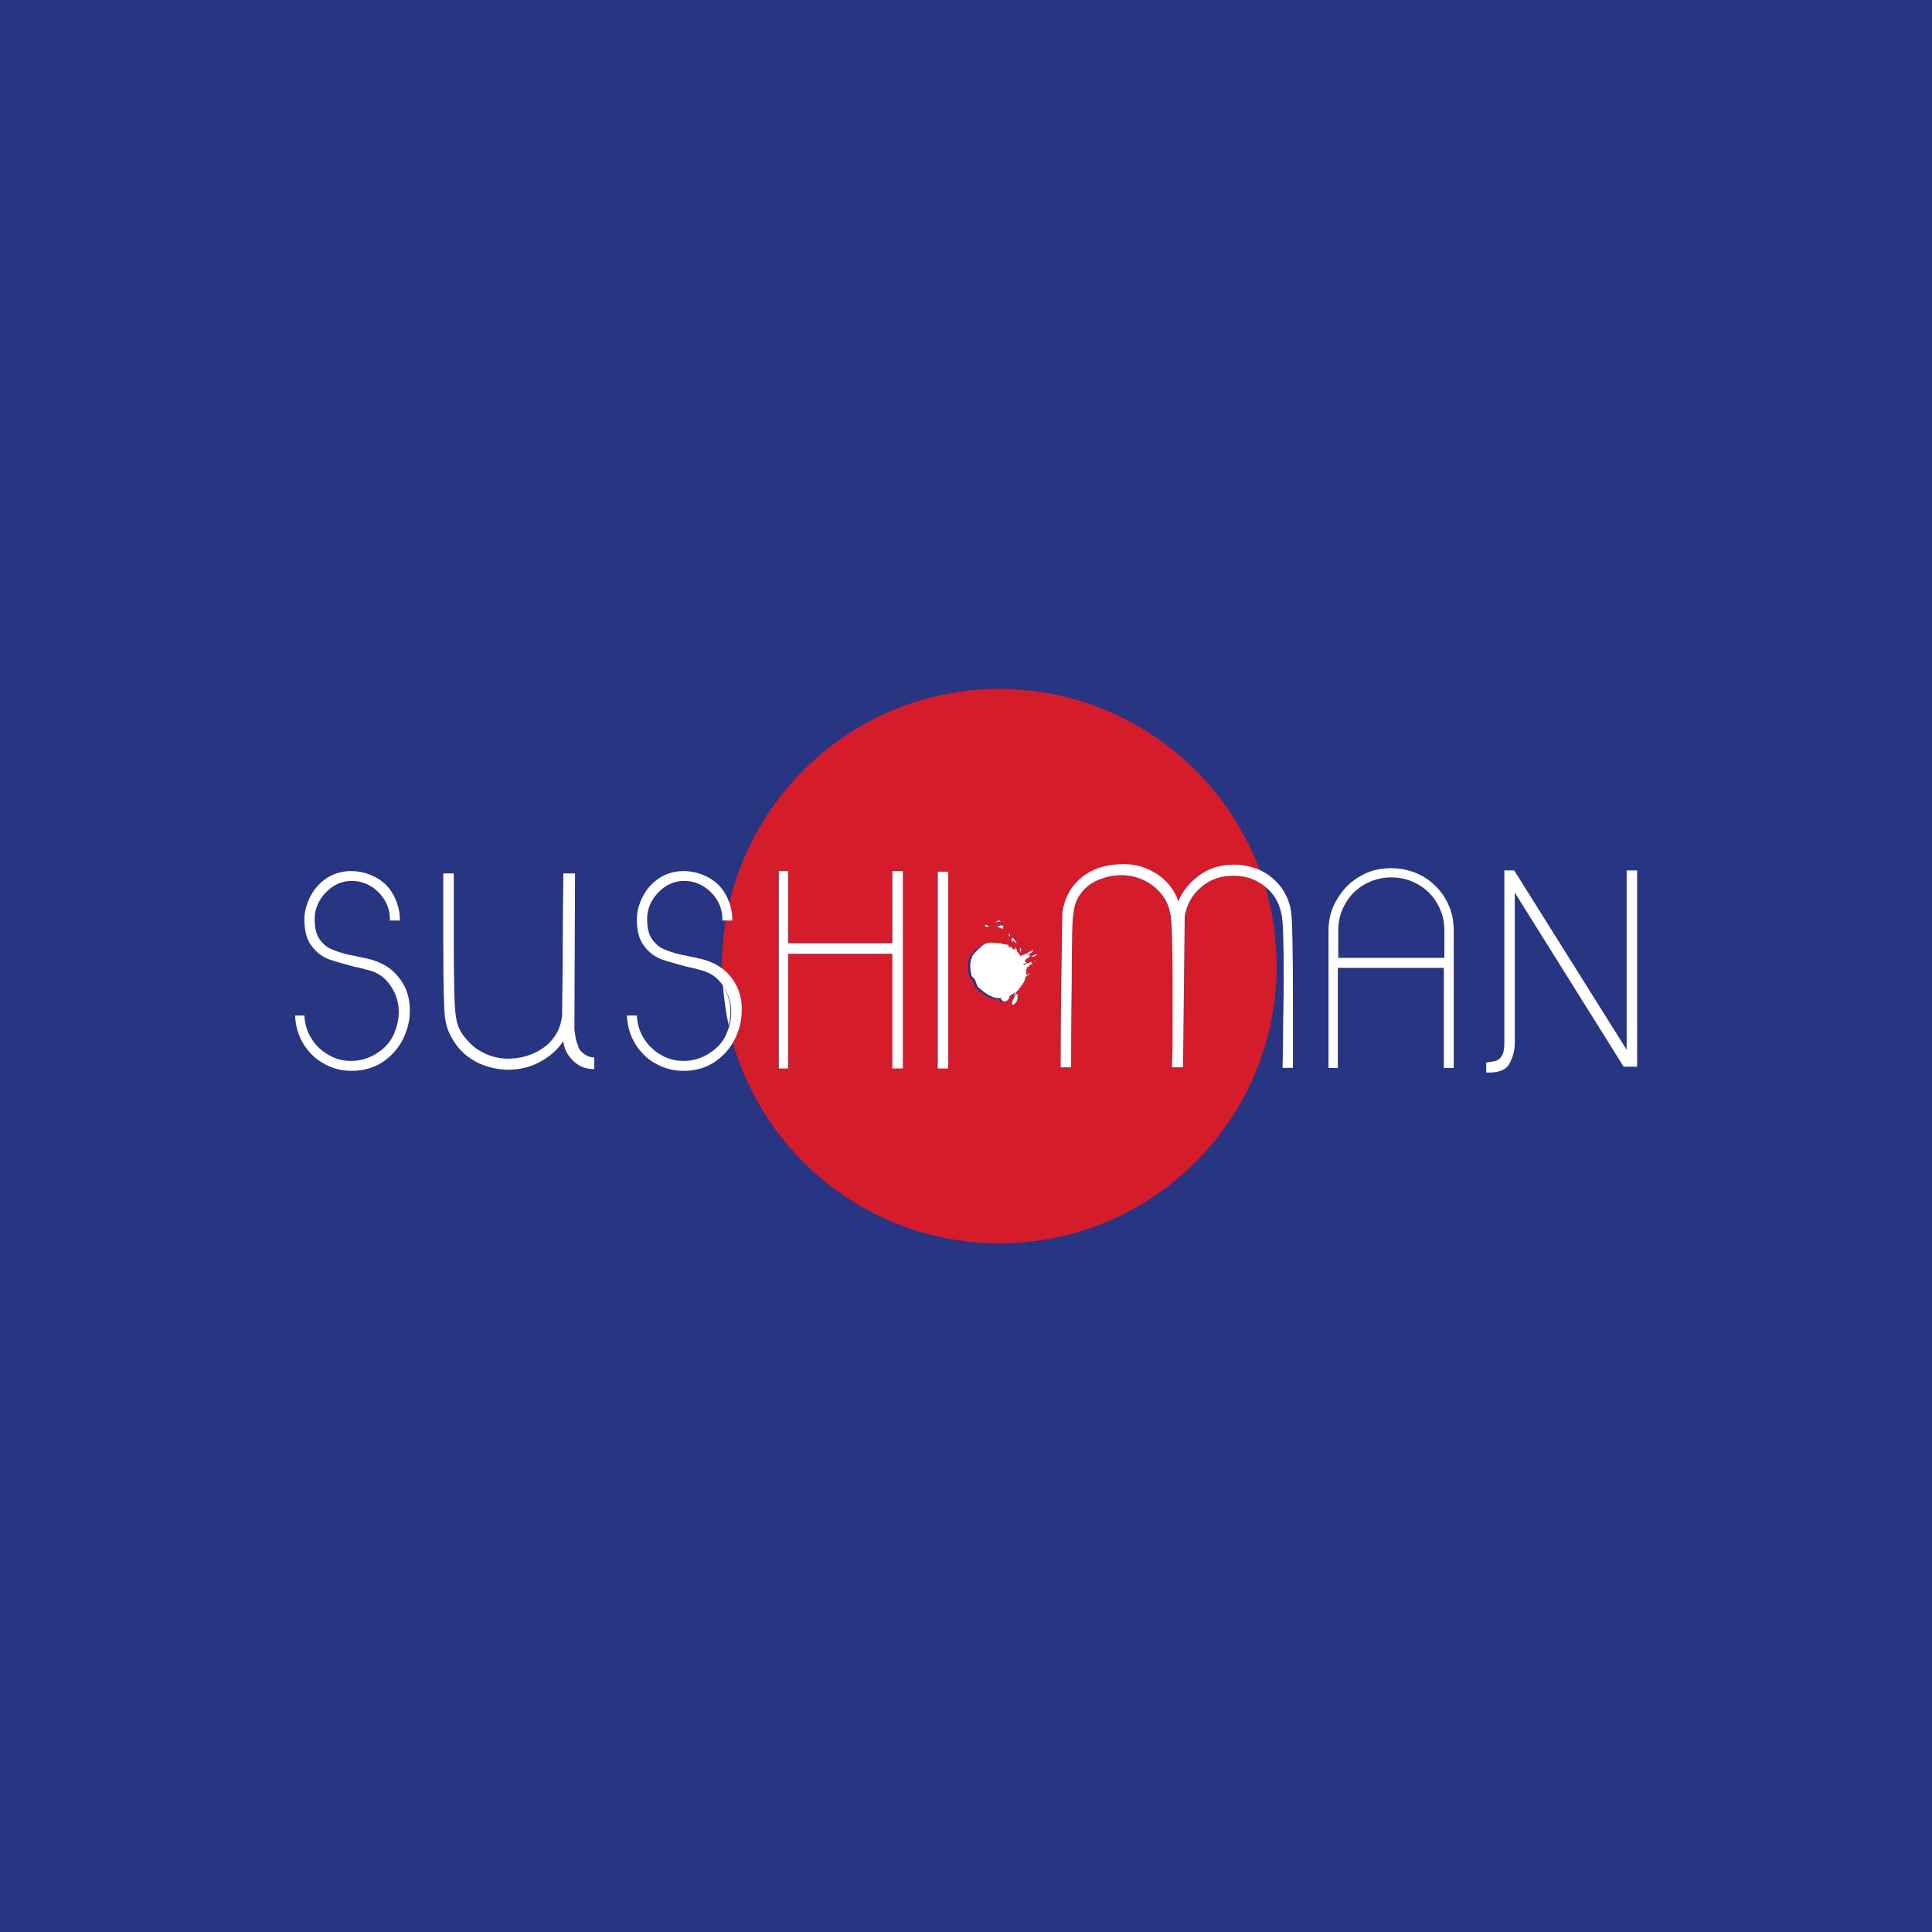 <?xml version="1.0" encoding="UTF-8"?>
<svg id="Calque_1" data-name="Calque 1" xmlns="http://www.w3.org/2000/svg" viewBox="0 0 220 220">
  <defs>
    <style>
      .cls-1 {
        fill: #283582;
      }

      .cls-1, .cls-2, .cls-3 {
        stroke-width: 0px;
      }

      .cls-2 {
        fill: #d41c2b;
      }

      .cls-3 {
        fill: #fff;
      }
    </style>
  </defs>
  <rect class="cls-1" width="220" height="220"/>
  <g>
    <path class="cls-2" d="M140.53,99.66c-1.46,0-2.65.4-3.65,1.26-.99.8-1.66,1.92-1.92,3.32l-.27,17.31h-1.26c0-.53.07-1.66.07-3.38v-5.97c0-4.71-.07-7.43-.27-8.22-.27-1.33-.93-2.32-1.99-3.12s-2.25-1.19-3.58-1.19c-.93,0-1.79.2-2.59.53s-1.53.86-1.99,1.53c-.53.66-.8,1.46-.86,2.32-.13.33-.2,2.92-.2,7.69-.07,4.77-.07,8.09-.07,9.81h-1.19c0-1.66,0-4.71.07-9.35.07-4.58.07-7.36.13-8.35.27-1.66.99-2.98,2.25-3.98s2.85-1.46,4.77-1.46c1.39,0,2.65.4,3.85,1.19,1.13.8,1.92,1.79,2.32,3.05.53-1.26,1.39-2.25,2.52-3.05,1.13-.8,2.45-1.13,3.85-1.13,1.06,0,1.99.2,2.92.6-4.44-12-16.05-20.62-29.64-20.62-14.99,0-27.52,10.48-30.77,24.47.2.53.27,1.13.27,1.79v.13h-.66c-.27,1.72-.46,3.45-.46,5.24v.33c.4.33.8.66,1.13,1.13.73,1.06,1.13,2.25,1.13,3.58,0,1.13-.27,2.25-.8,3.25-.07.13-.13.27-.2.33,3.78,13.19,15.91,22.88,30.37,22.88,17.44,0,31.56-14.12,31.56-31.56,0-3.18-.46-6.3-1.33-9.15-1.06-.8-2.19-1.19-3.51-1.19M116.27,108.01c0,.2-.07.4-.07.6,0-.27-.07-.46-.07-.66,0,0,.07,0,.13.07M115.47,106.82c.13.2.27.4.4.66-.13-.13-.33-.27-.46-.4,0,.13,0,.2.07.33-.2-.33-.33-.53,0-.6M114.94,106.35l.07.07c0,.07,0,.33-.13.33l.07-.4ZM114.28,105.42c0,.13-.2.2.07.33-.27-.13-.53-.13-.8-.33.13,0,.53-.2.73,0M113.95,105.03c-.2,0-.46,0-.66.07.27-.13.53-.46.66-.07M112.22,105.36c.13.07.33.13.46.2-.2,0-.4.07-.53,0,.07-.13,0-.2.07-.2M102.81,121.67h-1.19v-13.06h-11.87v13.06h-1.13v-22.48h1.13v8.22h11.8v-8.22h1.19v22.48h.07ZM107.91,121.6h-1.19v-22.34h1.19v22.34ZM115.67,114.11c-.07.07-.4.4-.46.27-.13-.4.27-.8.4-1.13l.2-.07c0,.2.07.6-.13.93M116.27,112.98s0-.07,0,0l.2-.46-.2.46ZM116.93,111.13l-.13.07c.2-.13.4-.2.6-.33-.07,0-.27.2-.46.27M117.33,109.8c-.13.13-.46.2-.4.27h.07c-.73.4-.07.2-.4.4h.07-.07v.27q0-.07-.07-.13v.13c0,.07.07.13.07.27v.27s0,.07-.07.07c0,.07,0,.13-.07.2h0c-.07.27-.2.46-.4.73-.2.33-.4.53-.66.8,0,.2.27-.13-.13.33h-.13c0-.07.13-.07.13-.13s0-.13.07-.2c-.13.13-.27.2-.4.27-.07.07-.13.07-.2.13,0,.07,0,.13-.07.2-.07.2-.2.46-.66.46-.07-.13-.2-.2-.33-.27.07,0,.07-.07.13-.13-.27,0-.53,0-.86-.07-.66-.2-1.19-.6-1.79-1.13-.13-.07-.27-.66-.46-.99-.13-.13-.2-.2-.33-.33-.13-.46-.2-.99-.13-1.53.07-.46.2-.93.53-1.13.53-.53.99-1.13,1.72-1.13.27,0,.6,0,.86.07.27-.07.4,0,.46.07.27,0,.53.07.73.13.07.13,0,.13.13.33.13-.13.27-.07.4.13.07,0,.13.07.13.07,0-.07.07-.07.13-.07,0-.13-.07-.27-.07-.4.07.13.2.33.2.46h.07v.13h0v.07c.13.13.27.33.4.53.27-.2.6-.27,1.13-.53-.07.07-.07.13-.4.27,0,0,.07-.07-.07-.07-.27.13-.33.2-.27.2s.2-.07.33-.13c.13-.07.33-.2.53-.33.4-.2.2,0,.07.13l-.13.13c-.4.2-.07-.07-.4.07-.4.33.66-.13.2.2.07,0,.2.07-.33.4-.27.27-.2.33.07.4-.07.07-.33.13-.4.2v.07h.07c.13-.07.33-.2.53-.27h.13c-.07,0-.07.07-.13.07.93-.4.33,0,.46.07M117.86,109.47h-.13l.33-.13c-.07,0,0,0-.2.13M117.59,109.01c.07-.07.07-.13-.2,0,.2-.13.53-.33.66-.33h.13c-.13.07-.27.2-.6.33"/>
    <path class="cls-3" d="M82.98,116.76c.13-.53.2-1.06.2-1.59,0-1.13-.33-2.12-.86-2.98.13,1.59.33,3.12.66,4.58"/>
    <path class="cls-3" d="M45.52,111.46c-.73-1.06-1.86-1.79-3.25-2.19-.53-.13-1.13-.27-1.79-.4-1.13-.2-1.99-.46-2.59-.73-.6-.2-1.06-.6-1.46-1.13-.4-.53-.6-1.33-.6-2.32,0-.8.2-1.53.6-2.19.4-.66.93-1.19,1.53-1.59.66-.4,1.33-.6,2.06-.6.8,0,1.53.2,2.19.6.66.4,1.19.93,1.59,1.59s.6,1.39.6,2.19v.13h1.13v-.13c0-.99-.27-1.92-.73-2.78s-1.13-1.53-1.99-1.99-1.79-.73-2.85-.73c-.99,0-1.86.27-2.65.73-.8.53-1.46,1.19-1.92,2.06s-.73,1.79-.73,2.72c0,1.26.27,2.32.8,2.98.53.73,1.13,1.19,1.92,1.53.73.27,1.72.53,2.92.86.4.07.93.2,1.66.4,1.06.27,1.92.86,2.52,1.79.6.86.93,1.86.93,2.98,0,.86-.2,1.66-.53,2.45s-.86,1.46-1.59,1.99c-.99.73-2.06,1.13-3.32,1.13-.86,0-1.72-.2-2.52-.66-.8-.46-1.46-1.06-1.92-1.79-.53-.8-.8-1.66-.86-2.59v-.13h-1.06v.13c.07,1.19.4,2.25.99,3.18.6.93,1.33,1.66,2.32,2.19.93.53,1.99.8,3.12.8,1.33,0,2.52-.33,3.51-.99s1.79-1.53,2.32-2.59c.53-1.06.8-2.12.8-3.25,0-1.39-.33-2.59-1.13-3.65"/>
    <path class="cls-3" d="M65.48,99.52l-.07,17.7c.07.6.13,1.06.27,1.46.13.33.2.53.2.6.13.33.4.6.73.8.4.27.73.33,1.06.33v1.33c-.93,0-1.72-.27-2.39-.93s-1.06-1.39-1.13-2.25c-.66.99-1.59,1.79-2.72,2.39-1.13.6-2.32.86-3.58.86-1.13,0-2.25-.27-3.32-.73-1.06-.53-1.92-1.19-2.59-2.12s-1.13-1.92-1.26-3.05c-.13-.86-.2-3.65-.2-8.29v-8.16h1.19v7.29c0,5.11.07,8.16.27,9.15.13.93.53,1.72,1.13,2.39.6.73,1.26,1.26,2.12,1.66s1.72.6,2.65.6c1.06,0,1.99-.2,2.92-.6.86-.4,1.66-.93,2.19-1.66.6-.73.93-1.59,1.06-2.65,0-1.79.07-4.51.07-8.16s.07-6.37.07-8.02h1.33v.07Z"/>
    <path class="cls-3" d="M83.38,111.46c-.73-1.06-1.86-1.79-3.25-2.19-.53-.13-1.13-.27-1.79-.4-1.13-.2-1.99-.46-2.59-.73-.6-.2-1.06-.6-1.46-1.13-.4-.53-.6-1.33-.6-2.32,0-.8.2-1.53.6-2.19.4-.66.93-1.19,1.53-1.59.66-.4,1.33-.6,2.06-.6.8,0,1.53.2,2.19.6.66.4,1.19.93,1.59,1.59s.6,1.39.6,2.19v.13h1.13v-.13c0-.99-.27-1.92-.73-2.78s-1.13-1.53-1.99-1.99-1.79-.73-2.85-.73c-.99,0-1.86.27-2.65.73-.8.53-1.46,1.19-1.92,2.06s-.73,1.79-.73,2.72c0,1.26.27,2.32.8,2.98.53.73,1.13,1.19,1.92,1.53.73.27,1.72.53,2.92.86.4.07.93.2,1.66.4,1.06.27,1.92.86,2.52,1.79.6.86.93,1.86.93,2.98,0,.86-.2,1.66-.53,2.45s-.86,1.46-1.59,1.99c-.99.73-2.06,1.13-3.32,1.13-.86,0-1.72-.2-2.52-.66s-1.46-1.06-1.92-1.79c-.53-.8-.8-1.66-.86-2.59v-.13h-1.13v.13c.07,1.19.4,2.25.99,3.18.6.93,1.33,1.66,2.32,2.19.93.53,1.99.8,3.12.8,1.33,0,2.52-.33,3.51-.99s1.79-1.53,2.32-2.59c.53-1.06.8-2.12.8-3.25.07-1.39-.33-2.59-1.06-3.65"/>
    <polygon class="cls-3" points="88.68 99.19 89.74 99.19 89.74 107.41 101.61 107.41 101.61 99.19 102.81 99.19 102.81 121.67 101.61 121.67 101.61 108.61 89.74 108.61 89.74 121.67 88.68 121.67 88.68 99.19"/>
    <rect class="cls-3" x="106.78" y="99.26" width="1.19" height="22.41"/>
    <path class="cls-3" d="M143.58,99.13c.93.46,1.72,1.13,2.32,1.92.6.86.99,1.79,1.13,2.85.13.93.2,4.31.2,10.21v7.49h-1.19c0-.6.07-1.92.07-3.98s.07-4.11.07-6.1c0-4.24-.07-6.76-.27-7.49-.27-1.26-.86-2.32-1.92-3.12-.99-.8-2.19-1.19-3.51-1.19-1.46,0-2.65.4-3.65,1.26-.99.8-1.66,1.92-1.92,3.32l-.2,17.24h-1.26c0-.53.07-1.66.07-3.38v-5.97c0-4.71-.07-7.43-.27-8.22-.27-1.33-.93-2.32-1.99-3.12s-2.25-1.19-3.58-1.19c-.93,0-1.79.2-2.59.53s-1.53.86-1.99,1.53c-.53.66-.8,1.46-.86,2.32-.13.33-.2,2.92-.2,7.69-.07,4.77-.07,8.09-.07,9.81h-1.19c0-1.66,0-4.71.07-9.35.07-4.58.07-7.36.13-8.35.27-1.66.99-2.98,2.25-3.98s2.85-1.46,4.77-1.46c1.39,0,2.65.4,3.85,1.19,1.13.8,1.92,1.79,2.32,3.05.53-1.26,1.39-2.25,2.52-3.05,1.13-.8,2.45-1.13,3.85-1.13,1.13,0,2.12.27,3.05.66"/>
    <path class="cls-3" d="M151.28,105.96c0-1.33.33-2.52.99-3.58.66-1.13,1.53-1.99,2.59-2.59,1.06-.66,2.32-.93,3.58-.93s2.52.33,3.58.93c1.13.66,1.99,1.53,2.59,2.59.66,1.13.93,2.32.93,3.58v15.65h-1.13v-11.4h-12.07v11.4h-1.06v-15.65ZM164.47,109.07v-3.12c0-1.13-.27-2.12-.8-3.05-.53-.93-1.26-1.66-2.19-2.19-.93-.53-1.92-.8-3.05-.8-1.06,0-2.12.27-3.05.8-.93.53-1.66,1.26-2.19,2.19-.53.93-.8,1.92-.8,3.05v3.12h12.07Z"/>
    <path class="cls-3" d="M186.42,99.13v22.34h-1.53l-12.4-19.83v17.17c0,.93-.27,1.72-.66,2.39s-1.26.99-2.59.93v-1.13c.46-.07.8-.13,1.13-.2.27-.13.53-.33.66-.6.2-.33.27-.8.27-1.39v-19.69h1.13l12.8,20.42v-20.42h1.19Z"/>
    <path class="cls-3" d="M116.27,108.01c-.07,0-.07-.07-.13-.07,0,.2.07.46.07.66,0-.2.07-.4.07-.6"/>
    <path class="cls-3" d="M115.34,107.08c.13.13.33.27.46.4-.13-.27-.27-.46-.4-.66-.33,0-.2.27-.07.53v-.27"/>
    <path class="cls-3" d="M115.01,106.35l-.07-.07-.07.33c.2.07.13-.2.13-.27"/>
    <path class="cls-3" d="M114.34,105.82c-.27-.13-.07-.2-.07-.33-.2-.27-.6,0-.73,0,.27.2.53.2.8.33"/>
    <path class="cls-3" d="M113.28,105.03c.2,0,.46-.07.66-.07-.13-.33-.4,0-.66.07"/>
    <path class="cls-3" d="M112.69,105.49c-.13-.07-.33-.13-.46-.2-.07.07,0,.13-.07.2.13.13.33,0,.53,0"/>
    <path class="cls-3" d="M115.67,113.25c-.13.33-.53.73-.4,1.13.07.13.4-.2.46-.27.2-.33.13-.73.13-.93l-.2.07Z"/>
    <path class="cls-3" d="M116.27,112.98l.2-.46-.2.46c0-.07,0,0,0,0"/>
    <path class="cls-3" d="M116.93,111.13c.2-.13.4-.27.4-.33-.2.13-.33.2-.6.33.07.07.2,0,.2,0"/>
    <path class="cls-3" d="M117.13,109.67c.07,0,.07-.07.13-.07l-.13.07c-.2,0-.33.13-.53.2h-.07v-.07c.07-.07.33-.13.4-.2-.2,0-.33-.13-.07-.4.53-.27.4-.33.33-.4.4-.33-.66.07-.2-.2.4-.13,0,.13.4-.07l.13-.13c.07-.13.33-.33-.07-.13-.2.13-.4.27-.53.33-.13,0-.27.13-.33.13s0-.07.27-.2c.13,0,0,.07.07.07.33-.13.27-.2.4-.27-.53.27-.8.4-1.13.53-.13-.2-.27-.4-.4-.53v-.07h0v-.13h-.07c-.07-.13-.13-.27-.2-.46.07.13.07.27.07.4q-.07,0-.13.07c-.07-.07-.13-.07-.13-.07-.13-.27-.33-.33-.4-.13-.13-.2-.07-.2-.13-.33-.2-.07-.46-.07-.73-.13-.07-.07-.2-.13-.46-.07-.27-.07-.6-.07-.86-.07-.73,0-1.19.6-1.72,1.13-.27.2-.46.66-.53,1.13-.07.46,0,.99.13,1.53.13.13.2.27.33.33.2.33.27.93.46.99.6.53,1.13.93,1.79,1.13.27.07.53.07.86.07q-.07.07-.13.13c.13.07.2.2.33.27.4,0,.6-.27.66-.46,0-.07,0-.13.07-.2s.13-.07.2-.13c.13-.07.27-.2.4-.27,0,.07-.07.13-.07.2-.07.07-.13.07-.13.13h.13c.33-.46.07-.2.13-.33.27-.2.46-.46.66-.8.2-.2.33-.46.4-.73h0c0-.07.07-.13.07-.2,0,0,0-.07.07-.07v-.27c0-.07,0-.2-.07-.27v-.13q0,.07.07.13v-.27h.07-.07c.33-.27-.33-.07.4-.4h-.07c-.07-.07.27-.13.4-.27-.4,0,.2-.4-.46-.07"/>
    <path class="cls-3" d="M118.12,108.67h-.13c-.13,0-.46.2-.66.33.27-.13.27-.07.2,0,.4-.13.53-.27.6-.33"/>
    <path class="cls-3" d="M117.86,109.47l.2-.13-.33.13h.13Z"/>
  </g>
</svg>
